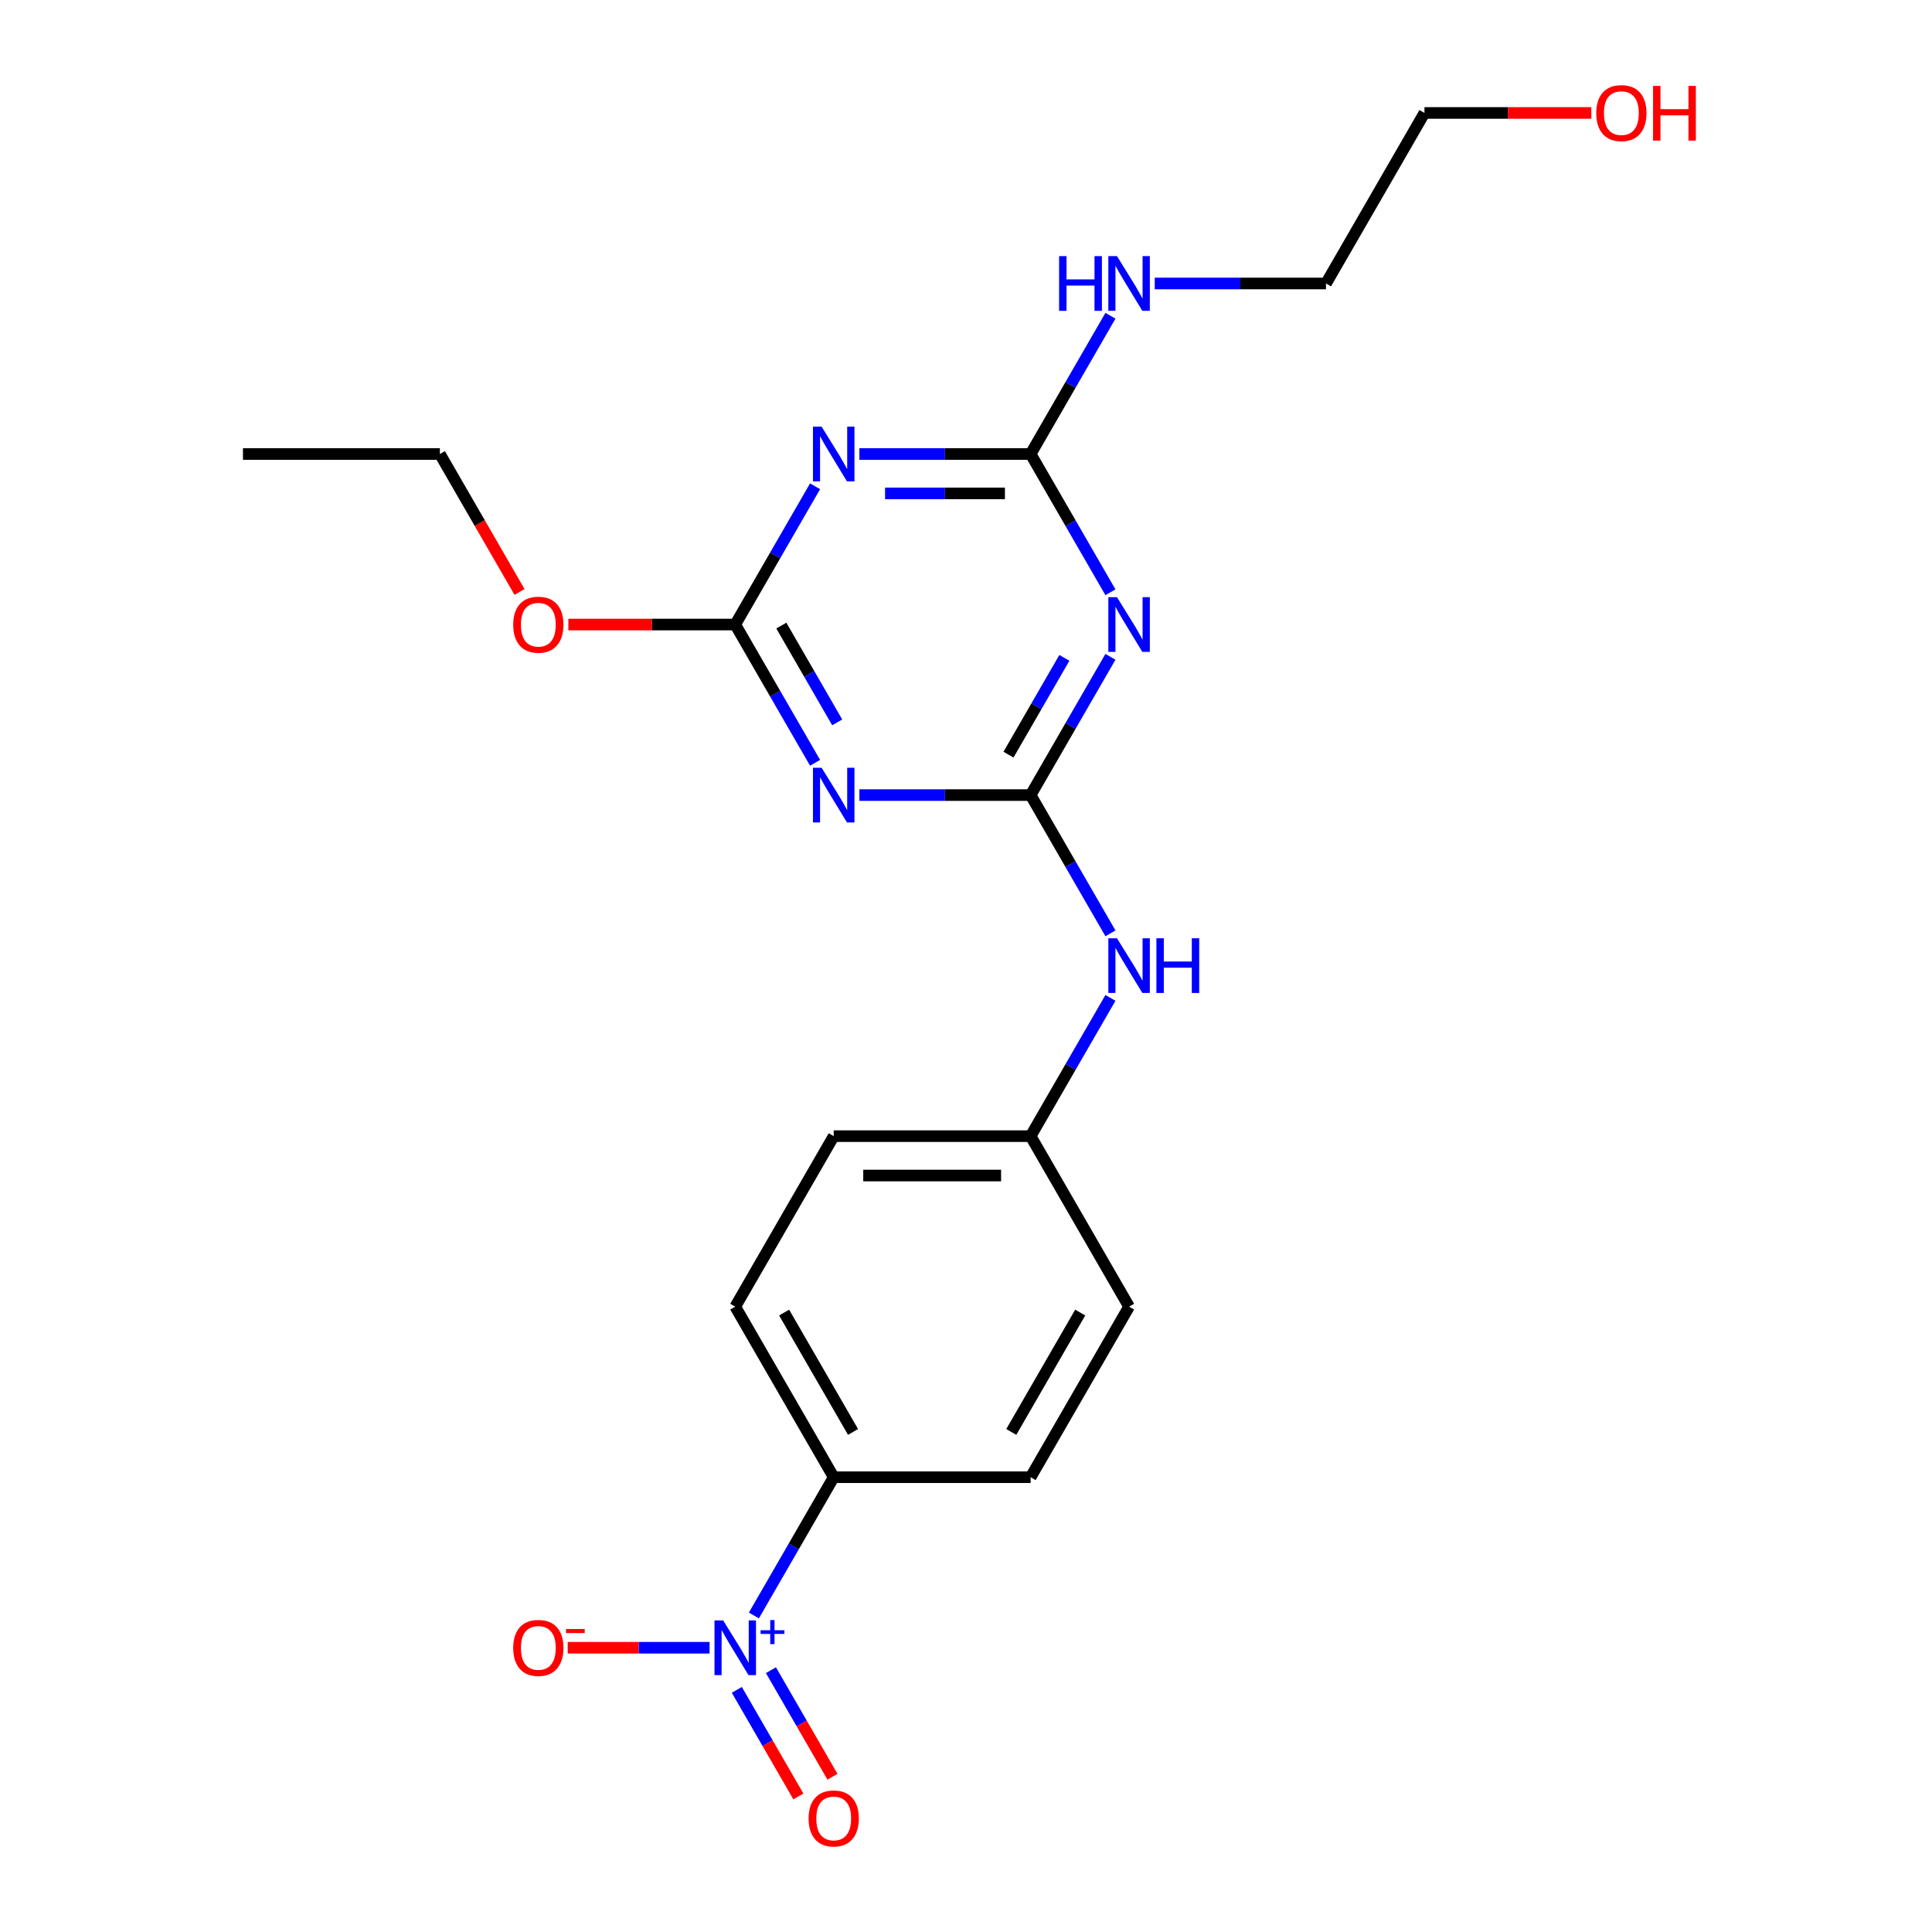 <?xml version='1.0' encoding='iso-8859-1'?>
<svg version='1.1' baseProfile='full'
              xmlns='http://www.w3.org/2000/svg'
                      xmlns:rdkit='http://www.rdkit.org/xml'
                      xmlns:xlink='http://www.w3.org/1999/xlink'
                  xml:space='preserve'
width='1000px' height='1000px' viewBox='0 0 1000 1000'>
<!-- END OF HEADER -->
<rect style='opacity:1.0;fill:#FFFFFF;stroke:none' width='1000' height='1000' x='0' y='0'> </rect>
<path class='bond-0' d='M 533.448,411.533 L 554.106,375.753' style='fill:none;fill-rule:evenodd;stroke:#000000;stroke-width:6px;stroke-linecap:butt;stroke-linejoin:miter;stroke-opacity:1' />
<path class='bond-0' d='M 554.106,375.753 L 574.763,339.973' style='fill:none;fill-rule:evenodd;stroke:#0000FF;stroke-width:6px;stroke-linecap:butt;stroke-linejoin:miter;stroke-opacity:1' />
<path class='bond-0' d='M 521.992,390.606 L 536.452,365.56' style='fill:none;fill-rule:evenodd;stroke:#000000;stroke-width:6px;stroke-linecap:butt;stroke-linejoin:miter;stroke-opacity:1' />
<path class='bond-0' d='M 536.452,365.56 L 550.913,340.515' style='fill:none;fill-rule:evenodd;stroke:#0000FF;stroke-width:6px;stroke-linecap:butt;stroke-linejoin:miter;stroke-opacity:1' />
<path class='bond-1' d='M 533.448,411.533 L 489.131,411.533' style='fill:none;fill-rule:evenodd;stroke:#000000;stroke-width:6px;stroke-linecap:butt;stroke-linejoin:miter;stroke-opacity:1' />
<path class='bond-1' d='M 489.131,411.533 L 444.814,411.533' style='fill:none;fill-rule:evenodd;stroke:#0000FF;stroke-width:6px;stroke-linecap:butt;stroke-linejoin:miter;stroke-opacity:1' />
<path class='bond-7' d='M 533.448,411.533 L 554.106,447.312' style='fill:none;fill-rule:evenodd;stroke:#000000;stroke-width:6px;stroke-linecap:butt;stroke-linejoin:miter;stroke-opacity:1' />
<path class='bond-7' d='M 554.106,447.312 L 574.763,483.092' style='fill:none;fill-rule:evenodd;stroke:#0000FF;stroke-width:6px;stroke-linecap:butt;stroke-linejoin:miter;stroke-opacity:1' />
<path class='bond-4' d='M 574.763,306.557 L 554.106,270.777' style='fill:none;fill-rule:evenodd;stroke:#0000FF;stroke-width:6px;stroke-linecap:butt;stroke-linejoin:miter;stroke-opacity:1' />
<path class='bond-4' d='M 554.106,270.777 L 533.448,234.997' style='fill:none;fill-rule:evenodd;stroke:#000000;stroke-width:6px;stroke-linecap:butt;stroke-linejoin:miter;stroke-opacity:1' />
<path class='bond-5' d='M 421.879,394.824 L 401.222,359.045' style='fill:none;fill-rule:evenodd;stroke:#0000FF;stroke-width:6px;stroke-linecap:butt;stroke-linejoin:miter;stroke-opacity:1' />
<path class='bond-5' d='M 401.222,359.045 L 380.564,323.265' style='fill:none;fill-rule:evenodd;stroke:#000000;stroke-width:6px;stroke-linecap:butt;stroke-linejoin:miter;stroke-opacity:1' />
<path class='bond-5' d='M 433.336,373.898 L 418.875,348.852' style='fill:none;fill-rule:evenodd;stroke:#0000FF;stroke-width:6px;stroke-linecap:butt;stroke-linejoin:miter;stroke-opacity:1' />
<path class='bond-5' d='M 418.875,348.852 L 404.415,323.807' style='fill:none;fill-rule:evenodd;stroke:#000000;stroke-width:6px;stroke-linecap:butt;stroke-linejoin:miter;stroke-opacity:1' />
<path class='bond-2' d='M 421.879,251.705 L 401.222,287.485' style='fill:none;fill-rule:evenodd;stroke:#0000FF;stroke-width:6px;stroke-linecap:butt;stroke-linejoin:miter;stroke-opacity:1' />
<path class='bond-2' d='M 401.222,287.485 L 380.564,323.265' style='fill:none;fill-rule:evenodd;stroke:#000000;stroke-width:6px;stroke-linecap:butt;stroke-linejoin:miter;stroke-opacity:1' />
<path class='bond-22' d='M 444.814,234.997 L 489.131,234.997' style='fill:none;fill-rule:evenodd;stroke:#0000FF;stroke-width:6px;stroke-linecap:butt;stroke-linejoin:miter;stroke-opacity:1' />
<path class='bond-22' d='M 489.131,234.997 L 533.448,234.997' style='fill:none;fill-rule:evenodd;stroke:#000000;stroke-width:6px;stroke-linecap:butt;stroke-linejoin:miter;stroke-opacity:1' />
<path class='bond-22' d='M 458.109,255.382 L 489.131,255.382' style='fill:none;fill-rule:evenodd;stroke:#0000FF;stroke-width:6px;stroke-linecap:butt;stroke-linejoin:miter;stroke-opacity:1' />
<path class='bond-22' d='M 489.131,255.382 L 520.153,255.382' style='fill:none;fill-rule:evenodd;stroke:#000000;stroke-width:6px;stroke-linecap:butt;stroke-linejoin:miter;stroke-opacity:1' />
<path class='bond-3' d='M 390.211,836.163 L 410.868,800.383' style='fill:none;fill-rule:evenodd;stroke:#0000FF;stroke-width:6px;stroke-linecap:butt;stroke-linejoin:miter;stroke-opacity:1' />
<path class='bond-3' d='M 410.868,800.383 L 431.526,764.603' style='fill:none;fill-rule:evenodd;stroke:#000000;stroke-width:6px;stroke-linecap:butt;stroke-linejoin:miter;stroke-opacity:1' />
<path class='bond-8' d='M 367.276,852.871 L 330.567,852.871' style='fill:none;fill-rule:evenodd;stroke:#0000FF;stroke-width:6px;stroke-linecap:butt;stroke-linejoin:miter;stroke-opacity:1' />
<path class='bond-8' d='M 330.567,852.871 L 293.858,852.871' style='fill:none;fill-rule:evenodd;stroke:#FF0000;stroke-width:6px;stroke-linecap:butt;stroke-linejoin:miter;stroke-opacity:1' />
<path class='bond-9' d='M 381.384,874.675 L 397.311,902.262' style='fill:none;fill-rule:evenodd;stroke:#0000FF;stroke-width:6px;stroke-linecap:butt;stroke-linejoin:miter;stroke-opacity:1' />
<path class='bond-9' d='M 397.311,902.262 L 413.239,929.849' style='fill:none;fill-rule:evenodd;stroke:#FF0000;stroke-width:6px;stroke-linecap:butt;stroke-linejoin:miter;stroke-opacity:1' />
<path class='bond-9' d='M 399.038,864.483 L 414.965,892.07' style='fill:none;fill-rule:evenodd;stroke:#0000FF;stroke-width:6px;stroke-linecap:butt;stroke-linejoin:miter;stroke-opacity:1' />
<path class='bond-9' d='M 414.965,892.07 L 430.892,919.656' style='fill:none;fill-rule:evenodd;stroke:#FF0000;stroke-width:6px;stroke-linecap:butt;stroke-linejoin:miter;stroke-opacity:1' />
<path class='bond-10' d='M 533.448,234.997 L 554.106,199.218' style='fill:none;fill-rule:evenodd;stroke:#000000;stroke-width:6px;stroke-linecap:butt;stroke-linejoin:miter;stroke-opacity:1' />
<path class='bond-10' d='M 554.106,199.218 L 574.763,163.438' style='fill:none;fill-rule:evenodd;stroke:#0000FF;stroke-width:6px;stroke-linecap:butt;stroke-linejoin:miter;stroke-opacity:1' />
<path class='bond-14' d='M 380.564,323.265 L 337.377,323.265' style='fill:none;fill-rule:evenodd;stroke:#000000;stroke-width:6px;stroke-linecap:butt;stroke-linejoin:miter;stroke-opacity:1' />
<path class='bond-14' d='M 337.377,323.265 L 294.19,323.265' style='fill:none;fill-rule:evenodd;stroke:#FF0000;stroke-width:6px;stroke-linecap:butt;stroke-linejoin:miter;stroke-opacity:1' />
<path class='bond-6' d='M 431.526,764.603 L 380.564,676.335' style='fill:none;fill-rule:evenodd;stroke:#000000;stroke-width:6px;stroke-linecap:butt;stroke-linejoin:miter;stroke-opacity:1' />
<path class='bond-6' d='M 441.535,741.171 L 405.862,679.383' style='fill:none;fill-rule:evenodd;stroke:#000000;stroke-width:6px;stroke-linecap:butt;stroke-linejoin:miter;stroke-opacity:1' />
<path class='bond-23' d='M 431.526,764.603 L 533.448,764.603' style='fill:none;fill-rule:evenodd;stroke:#000000;stroke-width:6px;stroke-linecap:butt;stroke-linejoin:miter;stroke-opacity:1' />
<path class='bond-13' d='M 574.763,516.508 L 554.106,552.288' style='fill:none;fill-rule:evenodd;stroke:#0000FF;stroke-width:6px;stroke-linecap:butt;stroke-linejoin:miter;stroke-opacity:1' />
<path class='bond-13' d='M 554.106,552.288 L 533.448,588.068' style='fill:none;fill-rule:evenodd;stroke:#000000;stroke-width:6px;stroke-linecap:butt;stroke-linejoin:miter;stroke-opacity:1' />
<path class='bond-18' d='M 597.698,146.73 L 642.015,146.73' style='fill:none;fill-rule:evenodd;stroke:#0000FF;stroke-width:6px;stroke-linecap:butt;stroke-linejoin:miter;stroke-opacity:1' />
<path class='bond-18' d='M 642.015,146.73 L 686.332,146.73' style='fill:none;fill-rule:evenodd;stroke:#000000;stroke-width:6px;stroke-linecap:butt;stroke-linejoin:miter;stroke-opacity:1' />
<path class='bond-11' d='M 533.448,764.603 L 584.41,676.335' style='fill:none;fill-rule:evenodd;stroke:#000000;stroke-width:6px;stroke-linecap:butt;stroke-linejoin:miter;stroke-opacity:1' />
<path class='bond-11' d='M 523.439,741.171 L 559.112,679.383' style='fill:none;fill-rule:evenodd;stroke:#000000;stroke-width:6px;stroke-linecap:butt;stroke-linejoin:miter;stroke-opacity:1' />
<path class='bond-12' d='M 380.564,676.335 L 431.526,588.068' style='fill:none;fill-rule:evenodd;stroke:#000000;stroke-width:6px;stroke-linecap:butt;stroke-linejoin:miter;stroke-opacity:1' />
<path class='bond-15' d='M 533.448,588.068 L 584.41,676.335' style='fill:none;fill-rule:evenodd;stroke:#000000;stroke-width:6px;stroke-linecap:butt;stroke-linejoin:miter;stroke-opacity:1' />
<path class='bond-16' d='M 533.448,588.068 L 431.526,588.068' style='fill:none;fill-rule:evenodd;stroke:#000000;stroke-width:6px;stroke-linecap:butt;stroke-linejoin:miter;stroke-opacity:1' />
<path class='bond-16' d='M 518.16,608.452 L 446.814,608.452' style='fill:none;fill-rule:evenodd;stroke:#000000;stroke-width:6px;stroke-linecap:butt;stroke-linejoin:miter;stroke-opacity:1' />
<path class='bond-19' d='M 268.903,306.397 L 248.292,270.697' style='fill:none;fill-rule:evenodd;stroke:#FF0000;stroke-width:6px;stroke-linecap:butt;stroke-linejoin:miter;stroke-opacity:1' />
<path class='bond-19' d='M 248.292,270.697 L 227.68,234.997' style='fill:none;fill-rule:evenodd;stroke:#000000;stroke-width:6px;stroke-linecap:butt;stroke-linejoin:miter;stroke-opacity:1' />
<path class='bond-17' d='M 823.668,58.462 L 780.481,58.462' style='fill:none;fill-rule:evenodd;stroke:#FF0000;stroke-width:6px;stroke-linecap:butt;stroke-linejoin:miter;stroke-opacity:1' />
<path class='bond-17' d='M 780.481,58.462 L 737.294,58.462' style='fill:none;fill-rule:evenodd;stroke:#000000;stroke-width:6px;stroke-linecap:butt;stroke-linejoin:miter;stroke-opacity:1' />
<path class='bond-20' d='M 686.332,146.73 L 737.294,58.462' style='fill:none;fill-rule:evenodd;stroke:#000000;stroke-width:6px;stroke-linecap:butt;stroke-linejoin:miter;stroke-opacity:1' />
<path class='bond-21' d='M 227.68,234.997 L 125.758,234.997' style='fill:none;fill-rule:evenodd;stroke:#000000;stroke-width:6px;stroke-linecap:butt;stroke-linejoin:miter;stroke-opacity:1' />
<path  class='atom-1' d='M 578.15 309.105
L 587.43 324.105
Q 588.35 325.585, 589.83 328.265
Q 591.31 330.945, 591.39 331.105
L 591.39 309.105
L 595.15 309.105
L 595.15 337.425
L 591.27 337.425
L 581.31 321.025
Q 580.15 319.105, 578.91 316.905
Q 577.71 314.705, 577.35 314.025
L 577.35 337.425
L 573.67 337.425
L 573.67 309.105
L 578.15 309.105
' fill='#0000FF'/>
<path  class='atom-2' d='M 425.266 397.373
L 434.546 412.373
Q 435.466 413.853, 436.946 416.533
Q 438.426 419.213, 438.506 419.373
L 438.506 397.373
L 442.266 397.373
L 442.266 425.693
L 438.386 425.693
L 428.426 409.293
Q 427.266 407.373, 426.026 405.173
Q 424.826 402.973, 424.466 402.293
L 424.466 425.693
L 420.786 425.693
L 420.786 397.373
L 425.266 397.373
' fill='#0000FF'/>
<path  class='atom-3' d='M 425.266 220.837
L 434.546 235.837
Q 435.466 237.317, 436.946 239.997
Q 438.426 242.677, 438.506 242.837
L 438.506 220.837
L 442.266 220.837
L 442.266 249.157
L 438.386 249.157
L 428.426 232.757
Q 427.266 230.837, 426.026 228.637
Q 424.826 226.437, 424.466 225.757
L 424.466 249.157
L 420.786 249.157
L 420.786 220.837
L 425.266 220.837
' fill='#0000FF'/>
<path  class='atom-4' d='M 374.304 838.711
L 383.584 853.711
Q 384.504 855.191, 385.984 857.871
Q 387.464 860.551, 387.544 860.711
L 387.544 838.711
L 391.304 838.711
L 391.304 867.031
L 387.424 867.031
L 377.464 850.631
Q 376.304 848.711, 375.064 846.511
Q 373.864 844.311, 373.504 843.631
L 373.504 867.031
L 369.824 867.031
L 369.824 838.711
L 374.304 838.711
' fill='#0000FF'/>
<path  class='atom-4' d='M 393.68 843.815
L 398.67 843.815
L 398.67 838.562
L 400.888 838.562
L 400.888 843.815
L 406.009 843.815
L 406.009 845.716
L 400.888 845.716
L 400.888 850.996
L 398.67 850.996
L 398.67 845.716
L 393.68 845.716
L 393.68 843.815
' fill='#0000FF'/>
<path  class='atom-8' d='M 578.15 485.64
L 587.43 500.64
Q 588.35 502.12, 589.83 504.8
Q 591.31 507.48, 591.39 507.64
L 591.39 485.64
L 595.15 485.64
L 595.15 513.96
L 591.27 513.96
L 581.31 497.56
Q 580.15 495.64, 578.91 493.44
Q 577.71 491.24, 577.35 490.56
L 577.35 513.96
L 573.67 513.96
L 573.67 485.64
L 578.15 485.64
' fill='#0000FF'/>
<path  class='atom-8' d='M 598.55 485.64
L 602.39 485.64
L 602.39 497.68
L 616.87 497.68
L 616.87 485.64
L 620.71 485.64
L 620.71 513.96
L 616.87 513.96
L 616.87 500.88
L 602.39 500.88
L 602.39 513.96
L 598.55 513.96
L 598.55 485.64
' fill='#0000FF'/>
<path  class='atom-9' d='M 265.642 852.951
Q 265.642 846.151, 269.002 842.351
Q 272.362 838.551, 278.642 838.551
Q 284.922 838.551, 288.282 842.351
Q 291.642 846.151, 291.642 852.951
Q 291.642 859.831, 288.242 863.751
Q 284.842 867.631, 278.642 867.631
Q 272.402 867.631, 269.002 863.751
Q 265.642 859.871, 265.642 852.951
M 278.642 864.431
Q 282.962 864.431, 285.282 861.551
Q 287.642 858.631, 287.642 852.951
Q 287.642 847.391, 285.282 844.591
Q 282.962 841.751, 278.642 841.751
Q 274.322 841.751, 271.962 844.551
Q 269.642 847.351, 269.642 852.951
Q 269.642 858.671, 271.962 861.551
Q 274.322 864.431, 278.642 864.431
' fill='#FF0000'/>
<path  class='atom-9' d='M 292.962 843.173
L 302.651 843.173
L 302.651 845.285
L 292.962 845.285
L 292.962 843.173
' fill='#FF0000'/>
<path  class='atom-10' d='M 418.526 941.218
Q 418.526 934.418, 421.886 930.618
Q 425.246 926.818, 431.526 926.818
Q 437.806 926.818, 441.166 930.618
Q 444.526 934.418, 444.526 941.218
Q 444.526 948.098, 441.126 952.018
Q 437.726 955.898, 431.526 955.898
Q 425.286 955.898, 421.886 952.018
Q 418.526 948.138, 418.526 941.218
M 431.526 952.698
Q 435.846 952.698, 438.166 949.818
Q 440.526 946.898, 440.526 941.218
Q 440.526 935.658, 438.166 932.858
Q 435.846 930.018, 431.526 930.018
Q 427.206 930.018, 424.846 932.818
Q 422.526 935.618, 422.526 941.218
Q 422.526 946.938, 424.846 949.818
Q 427.206 952.698, 431.526 952.698
' fill='#FF0000'/>
<path  class='atom-11' d='M 548.19 132.57
L 552.03 132.57
L 552.03 144.61
L 566.51 144.61
L 566.51 132.57
L 570.35 132.57
L 570.35 160.89
L 566.51 160.89
L 566.51 147.81
L 552.03 147.81
L 552.03 160.89
L 548.19 160.89
L 548.19 132.57
' fill='#0000FF'/>
<path  class='atom-11' d='M 578.15 132.57
L 587.43 147.57
Q 588.35 149.05, 589.83 151.73
Q 591.31 154.41, 591.39 154.57
L 591.39 132.57
L 595.15 132.57
L 595.15 160.89
L 591.27 160.89
L 581.31 144.49
Q 580.15 142.57, 578.91 140.37
Q 577.71 138.17, 577.35 137.49
L 577.35 160.89
L 573.67 160.89
L 573.67 132.57
L 578.15 132.57
' fill='#0000FF'/>
<path  class='atom-15' d='M 265.642 323.345
Q 265.642 316.545, 269.002 312.745
Q 272.362 308.945, 278.642 308.945
Q 284.922 308.945, 288.282 312.745
Q 291.642 316.545, 291.642 323.345
Q 291.642 330.225, 288.242 334.145
Q 284.842 338.025, 278.642 338.025
Q 272.402 338.025, 269.002 334.145
Q 265.642 330.265, 265.642 323.345
M 278.642 334.825
Q 282.962 334.825, 285.282 331.945
Q 287.642 329.025, 287.642 323.345
Q 287.642 317.785, 285.282 314.985
Q 282.962 312.145, 278.642 312.145
Q 274.322 312.145, 271.962 314.945
Q 269.642 317.745, 269.642 323.345
Q 269.642 329.065, 271.962 331.945
Q 274.322 334.825, 278.642 334.825
' fill='#FF0000'/>
<path  class='atom-18' d='M 826.216 58.542
Q 826.216 51.742, 829.576 47.942
Q 832.936 44.142, 839.216 44.142
Q 845.496 44.142, 848.856 47.942
Q 852.216 51.742, 852.216 58.542
Q 852.216 65.422, 848.816 69.342
Q 845.416 73.222, 839.216 73.222
Q 832.976 73.222, 829.576 69.342
Q 826.216 65.462, 826.216 58.542
M 839.216 70.022
Q 843.536 70.022, 845.856 67.142
Q 848.216 64.222, 848.216 58.542
Q 848.216 52.982, 845.856 50.182
Q 843.536 47.342, 839.216 47.342
Q 834.896 47.342, 832.536 50.142
Q 830.216 52.942, 830.216 58.542
Q 830.216 64.262, 832.536 67.142
Q 834.896 70.022, 839.216 70.022
' fill='#FF0000'/>
<path  class='atom-18' d='M 855.616 44.462
L 859.456 44.462
L 859.456 56.502
L 873.936 56.502
L 873.936 44.462
L 877.776 44.462
L 877.776 72.782
L 873.936 72.782
L 873.936 59.702
L 859.456 59.702
L 859.456 72.782
L 855.616 72.782
L 855.616 44.462
' fill='#FF0000'/>
</svg>
